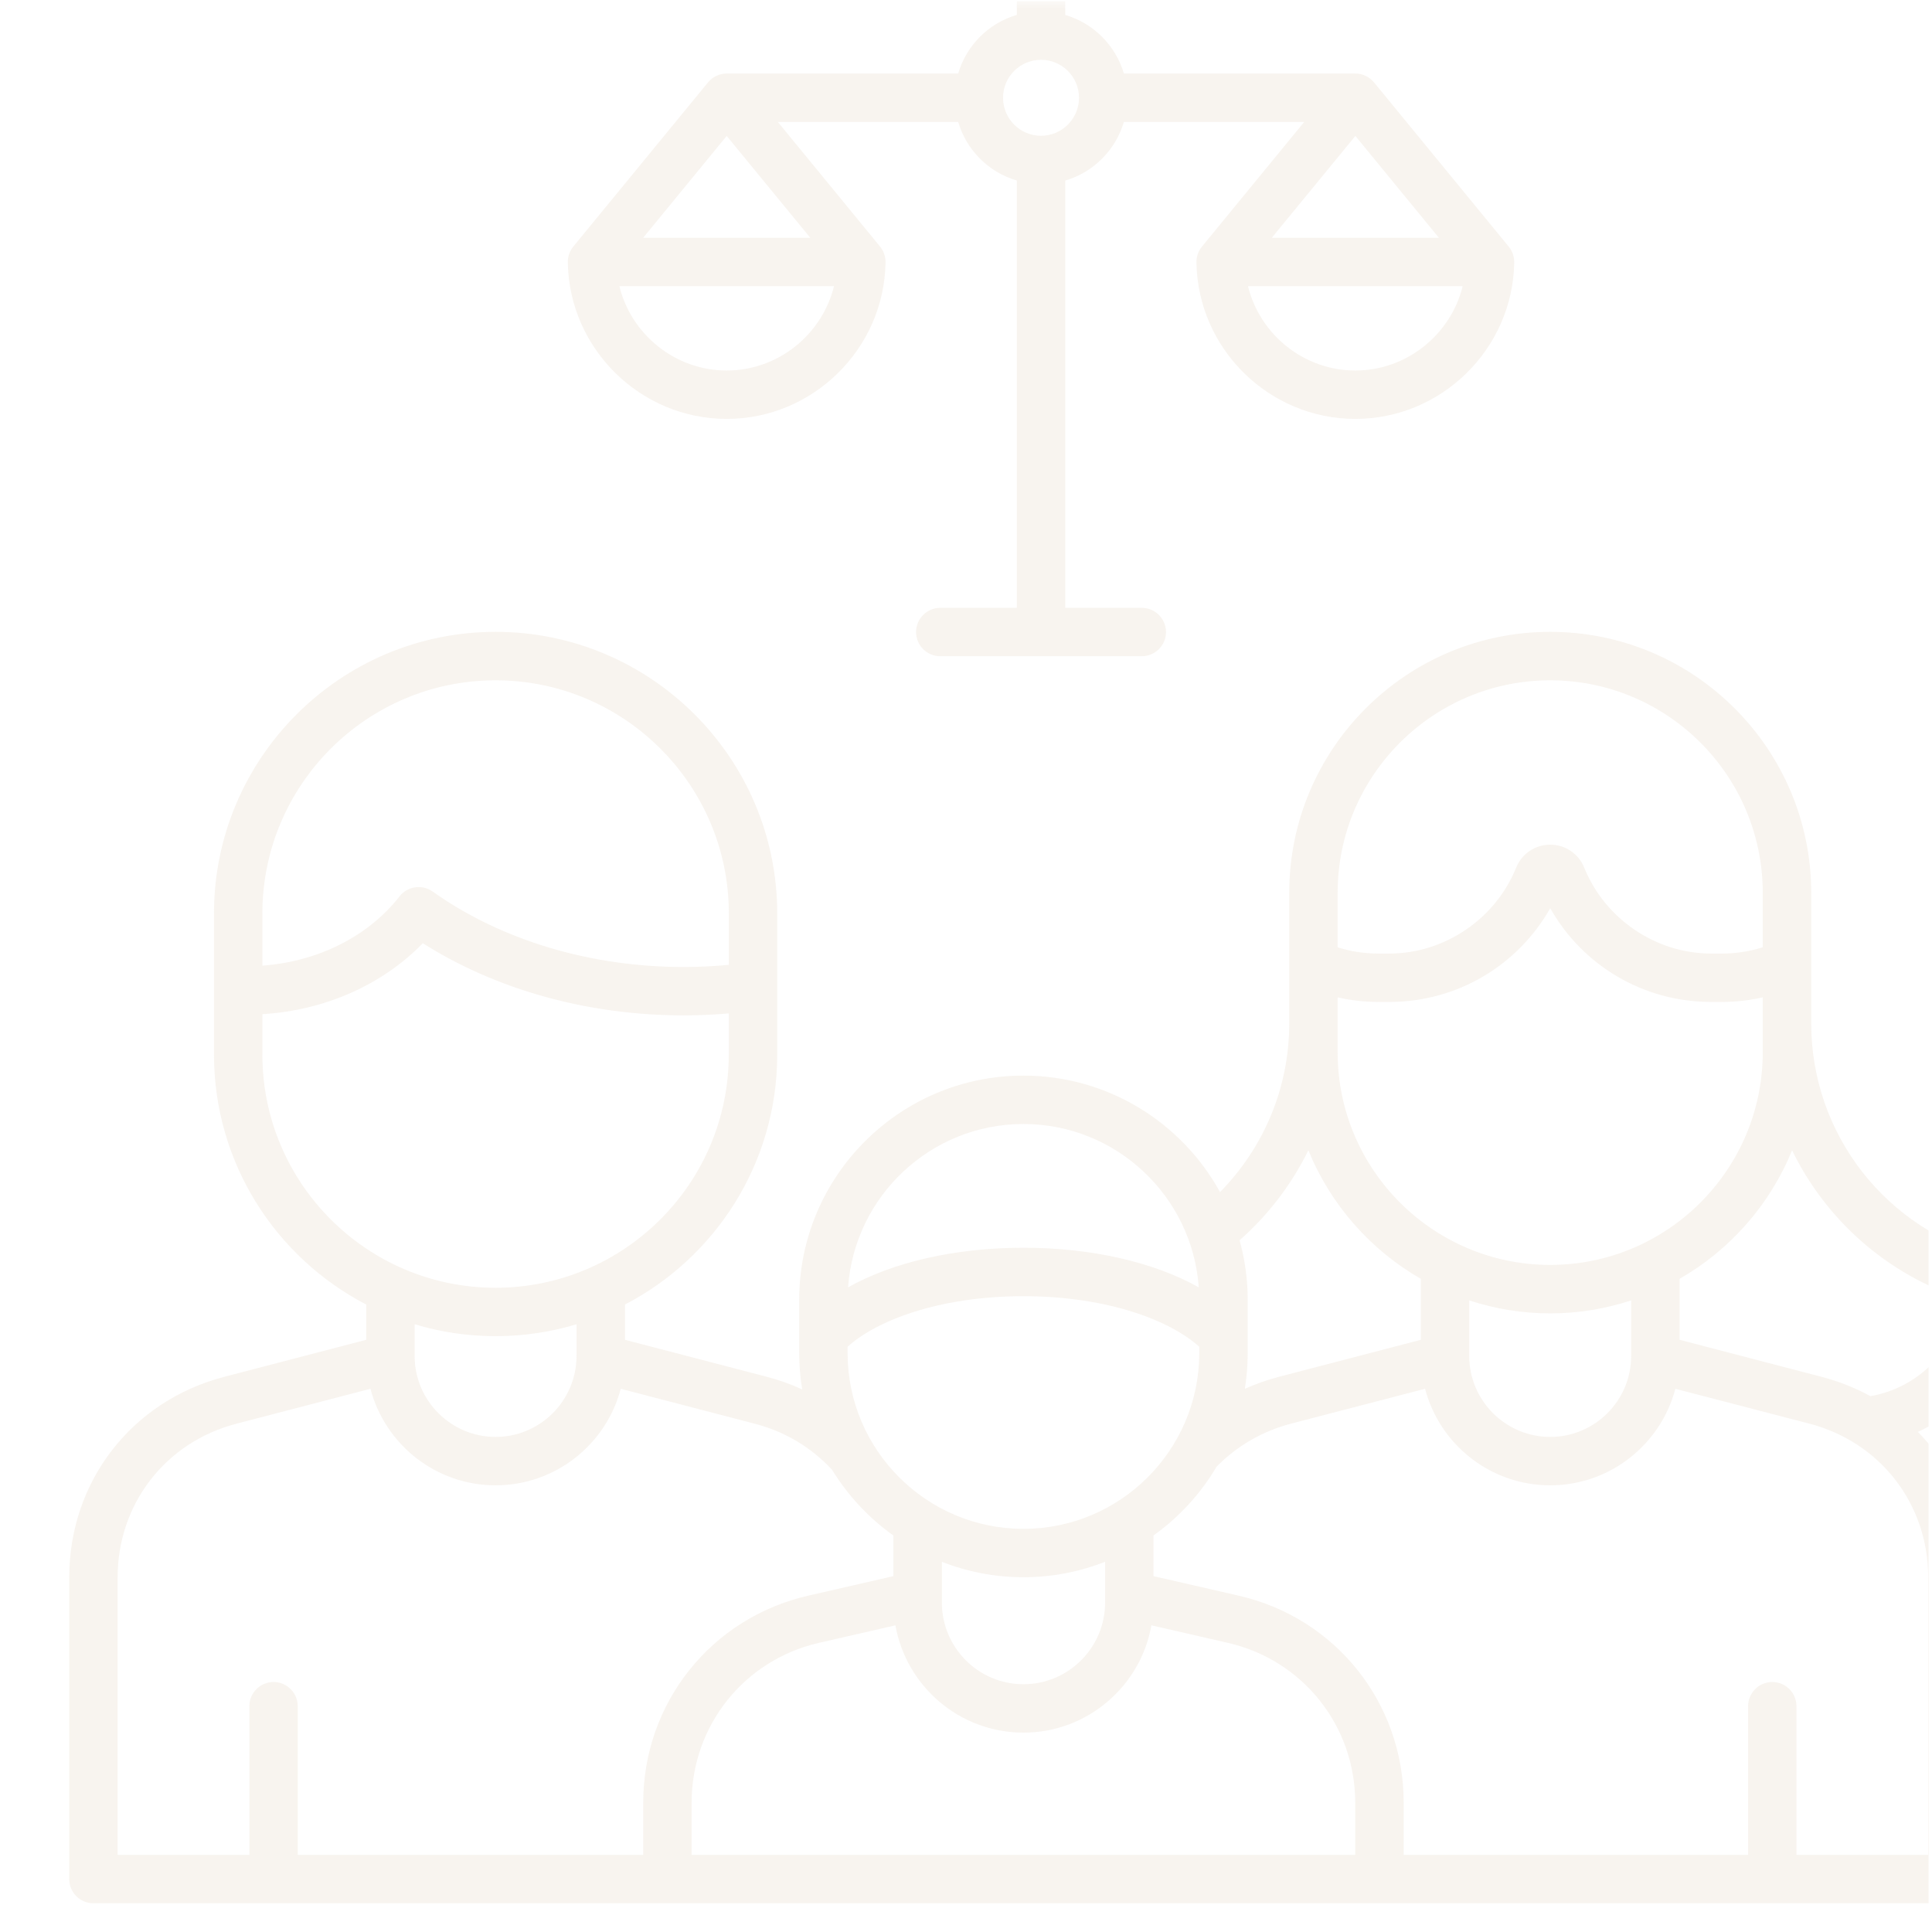 <svg xmlns="http://www.w3.org/2000/svg" xmlns:xlink="http://www.w3.org/1999/xlink" width="140" zoomAndPan="magnify" viewBox="0 0 104.88 105" height="140" preserveAspectRatio="xMidYMid meet" version="1.0"><defs><filter x="0%" y="0%" width="100%" height="100%" id="34ea43aec4"><feColorMatrix values="0 0 0 0 1 0 0 0 0 1 0 0 0 0 1 0 0 0 1 0" color-interpolation-filters="sRGB"/></filter><clipPath id="9433613488"><path d="M 3 0.059 L 104.762 0.059 L 104.762 104 L 3 104 Z M 3 0.059 " clip-rule="nonzero"/></clipPath><mask id="767f83ffa3"><g filter="url(#34ea43aec4)"><rect x="-10.488" width="125.856" fill="#000000" y="-10.5" height="126" fill-opacity="0.1"/></g></mask><clipPath id="4ad6a901ab"><path d="M 0.703 0.059 L 101.762 0.059 L 101.762 103.434 L 0.703 103.434 Z M 0.703 0.059 " clip-rule="nonzero"/></clipPath><clipPath id="02eb85b4ed"><rect x="0" width="102" y="0" height="104"/></clipPath></defs><g clip-path="url(#9433613488)"><g mask="url(#767f83ffa3)"><g transform="matrix(1, 0, 0, 1, 3, 0)"><g clip-path="url(#02eb85b4ed)"><g clip-path="url(#4ad6a901ab)"><path fill="#b68c5a" d="M 106.332 69.805 L 106.332 69.633 C 106.332 69.031 105.922 68.504 105.336 68.355 C 99.473 66.891 95.375 61.652 95.375 55.617 L 95.375 48.523 C 95.375 40.703 89.012 34.34 81.191 34.34 C 73.367 34.34 67.008 40.703 67.008 48.523 L 67.008 55.617 C 67.008 59.082 65.652 62.34 63.246 64.789 C 61.172 61.02 57.16 58.457 52.562 58.457 C 45.84 58.457 40.375 63.922 40.375 70.645 L 40.375 73.527 C 40.375 74.203 40.43 74.867 40.539 75.512 C 39.926 75.23 39.285 75 38.621 74.828 L 30.906 72.816 L 30.906 70.898 C 35.816 68.348 39.18 63.219 39.18 57.312 L 39.18 49.645 C 39.18 41.203 32.312 34.34 23.875 34.34 C 15.434 34.34 8.57 41.203 8.57 49.645 L 8.57 57.312 C 8.57 63.219 11.934 68.348 16.844 70.898 L 16.844 72.816 L 9.129 74.828 C 4.086 76.145 0.703 80.523 0.703 85.73 L 0.703 102.125 C 0.703 102.848 1.293 103.438 2.016 103.438 L 103.047 103.438 C 103.773 103.438 104.363 102.848 104.363 102.125 L 104.363 85.73 C 104.363 82.652 103.176 79.859 101.168 77.82 C 104.238 76.434 106.332 73.348 106.332 69.805 Z M 76.789 70.672 C 78.176 71.129 79.652 71.379 81.191 71.379 C 82.727 71.379 84.203 71.129 85.59 70.672 L 85.59 73.695 C 85.59 76.121 83.617 78.094 81.191 78.094 C 78.766 78.094 76.789 76.121 76.789 73.695 Z M 81.191 68.746 C 74.82 68.746 69.637 63.562 69.637 57.191 L 69.637 54.203 C 70.359 54.367 71.098 54.453 71.848 54.453 L 72.449 54.453 C 76.113 54.453 79.414 52.492 81.191 49.359 C 82.965 52.492 86.27 54.453 89.934 54.453 L 90.535 54.453 C 91.285 54.453 92.023 54.367 92.742 54.203 L 92.742 57.191 C 92.742 63.562 87.562 68.746 81.191 68.746 Z M 81.191 36.973 C 87.562 36.973 92.742 42.152 92.742 48.523 L 92.742 51.484 C 92.031 51.707 91.289 51.824 90.535 51.824 L 89.934 51.824 C 86.938 51.824 84.168 49.949 83.039 47.156 C 82.734 46.398 82.008 45.906 81.191 45.906 C 80.371 45.906 79.648 46.398 79.34 47.156 C 78.215 49.945 75.445 51.824 72.449 51.824 L 71.848 51.824 C 71.086 51.824 70.348 51.711 69.637 51.484 L 69.637 48.523 C 69.637 42.152 74.82 36.973 81.191 36.973 Z M 68.047 62.512 C 69.25 65.469 71.418 67.93 74.16 69.5 L 74.16 72.816 L 66.445 74.828 C 65.805 74.996 65.188 75.215 64.594 75.48 C 64.695 74.848 64.75 74.191 64.75 73.527 L 64.75 70.645 C 64.75 69.52 64.594 68.438 64.309 67.406 C 65.887 66.012 67.148 64.348 68.047 62.512 Z M 48.125 84.879 C 49.5 85.418 50.996 85.719 52.562 85.719 C 54.125 85.719 55.621 85.418 57 84.879 L 57 87.098 C 57 89.543 55.008 91.535 52.562 91.535 C 50.117 91.535 48.129 89.543 48.129 87.098 L 48.129 84.879 Z M 52.562 83.09 C 47.289 83.09 43.004 78.801 43.004 73.531 L 43.004 73.195 C 44.559 71.777 47.973 70.445 52.562 70.445 C 57.148 70.445 60.562 71.777 62.117 73.195 L 62.117 73.531 C 62.121 78.801 57.832 83.09 52.562 83.09 Z M 52.562 61.086 C 57.602 61.086 61.742 65.012 62.09 69.965 C 59.672 68.605 56.273 67.812 52.562 67.812 C 48.848 67.812 45.449 68.602 43.031 69.965 C 43.379 65.012 47.52 61.086 52.562 61.086 Z M 23.875 36.973 C 30.863 36.973 36.551 42.656 36.551 49.645 L 36.551 52.438 C 35.738 52.512 34.918 52.555 34.102 52.555 C 29.02 52.555 24.172 51.098 20.453 48.453 C 19.879 48.047 19.082 48.164 18.652 48.719 C 16.953 50.895 14.211 52.266 11.199 52.48 L 11.199 49.645 C 11.199 42.656 16.883 36.973 23.875 36.973 Z M 11.199 57.312 L 11.199 55.117 C 14.578 54.918 17.719 53.527 19.918 51.262 C 23.922 53.797 28.91 55.184 34.102 55.184 C 34.918 55.184 35.734 55.145 36.547 55.078 L 36.547 57.312 C 36.547 64.305 30.859 69.988 23.871 69.988 C 16.883 69.988 11.199 64.305 11.199 57.312 Z M 23.875 72.617 C 25.402 72.617 26.883 72.391 28.273 71.969 L 28.273 73.691 C 28.273 76.117 26.301 78.094 23.875 78.094 C 21.449 78.094 19.473 76.117 19.473 73.691 L 19.473 71.969 C 20.867 72.391 22.344 72.617 23.875 72.617 Z M 3.332 85.73 C 3.332 81.742 5.926 78.383 9.789 77.375 L 17.074 75.477 C 17.867 78.492 20.613 80.723 23.875 80.723 C 27.137 80.723 29.883 78.492 30.676 75.477 L 37.957 77.375 C 39.602 77.801 41.047 78.672 42.164 79.883 C 43.023 81.285 44.16 82.5 45.496 83.453 L 45.496 85.66 L 40.859 86.723 C 35.582 87.934 31.898 92.559 31.898 97.977 L 31.898 100.809 L 13.121 100.809 L 13.121 92.73 C 13.121 92.004 12.531 91.414 11.805 91.414 C 11.082 91.414 10.492 92.004 10.492 92.73 L 10.492 100.809 L 3.332 100.809 Z M 70.598 100.809 L 34.527 100.809 L 34.527 97.973 C 34.527 93.793 37.375 90.219 41.449 89.285 L 45.605 88.332 C 46.191 91.641 49.086 94.164 52.562 94.164 C 56.035 94.164 58.93 91.641 59.516 88.332 L 63.672 89.285 C 67.746 90.219 70.594 93.793 70.594 97.973 L 70.594 100.809 Z M 101.734 100.809 L 94.574 100.809 L 94.574 92.73 C 94.574 92.004 93.984 91.414 93.258 91.414 C 92.535 91.414 91.945 92.004 91.945 92.73 L 91.945 100.809 L 73.227 100.809 L 73.227 97.973 C 73.227 92.559 69.539 87.93 64.262 86.723 L 59.629 85.66 L 59.629 83.449 C 61.016 82.461 62.188 81.184 63.059 79.711 C 64.152 78.59 65.547 77.781 67.105 77.371 L 74.391 75.477 C 75.18 78.492 77.93 80.723 81.191 80.723 C 84.449 80.723 87.199 78.492 87.992 75.477 L 95.273 77.371 C 99.137 78.379 101.734 81.738 101.734 85.73 Z M 98.594 75.879 C 97.773 75.43 96.887 75.078 95.938 74.828 L 88.223 72.816 L 88.223 69.5 C 90.965 67.93 93.133 65.469 94.336 62.516 C 96.172 66.289 99.488 69.262 103.652 70.609 C 103.305 73.27 101.266 75.414 98.594 75.879 Z M 36.434 22.766 C 41.117 22.766 44.984 18.965 45.066 14.285 C 45.078 13.973 44.977 13.656 44.773 13.406 L 39.215 6.629 L 49.016 6.629 C 49.465 8.16 50.676 9.367 52.203 9.812 L 52.203 33.035 L 48.043 33.035 C 47.316 33.035 46.727 33.625 46.727 34.352 C 46.727 35.074 47.316 35.664 48.043 35.664 L 58.992 35.664 C 59.719 35.664 60.309 35.074 60.309 34.352 C 60.309 33.625 59.719 33.035 58.992 33.035 L 54.832 33.035 L 54.832 9.812 C 56.363 9.367 57.57 8.156 58.02 6.629 L 67.82 6.629 L 62.262 13.406 C 62.055 13.656 61.953 13.973 61.965 14.285 C 62.047 18.965 65.914 22.766 70.598 22.766 C 75.285 22.766 79.148 18.965 79.234 14.285 C 79.242 13.973 79.145 13.656 78.938 13.406 L 71.617 4.48 C 71.367 4.176 70.992 3.996 70.598 3.996 L 58.02 3.996 C 57.57 2.465 56.359 1.258 54.832 0.812 L 54.832 -0.875 C 54.832 -1.602 54.242 -2.191 53.516 -2.191 C 52.789 -2.191 52.203 -1.602 52.203 -0.875 L 52.203 0.812 C 50.668 1.258 49.461 2.469 49.016 3.996 L 36.434 3.996 C 36.039 3.996 35.668 4.176 35.418 4.48 L 28.094 13.406 C 27.891 13.656 27.789 13.973 27.801 14.285 C 27.883 18.965 31.75 22.766 36.434 22.766 Z M 70.598 20.137 C 67.793 20.137 65.41 18.176 64.766 15.555 L 76.434 15.555 C 75.785 18.176 73.402 20.137 70.598 20.137 Z M 75.141 12.922 L 66.059 12.922 L 70.602 7.387 Z M 53.516 3.25 C 54.652 3.25 55.582 4.172 55.582 5.312 C 55.582 6.453 54.656 7.379 53.516 7.379 C 52.375 7.379 51.453 6.453 51.453 5.312 C 51.453 4.172 52.379 3.25 53.516 3.25 Z M 36.434 20.137 C 33.629 20.137 31.246 18.176 30.602 15.555 L 42.266 15.555 C 41.621 18.176 39.238 20.137 36.434 20.137 Z M 36.434 7.387 L 40.977 12.922 L 31.895 12.922 Z M 36.434 7.387 " fill-opacity="1" fill-rule="nonzero"/></g></g></g></g></g></svg>